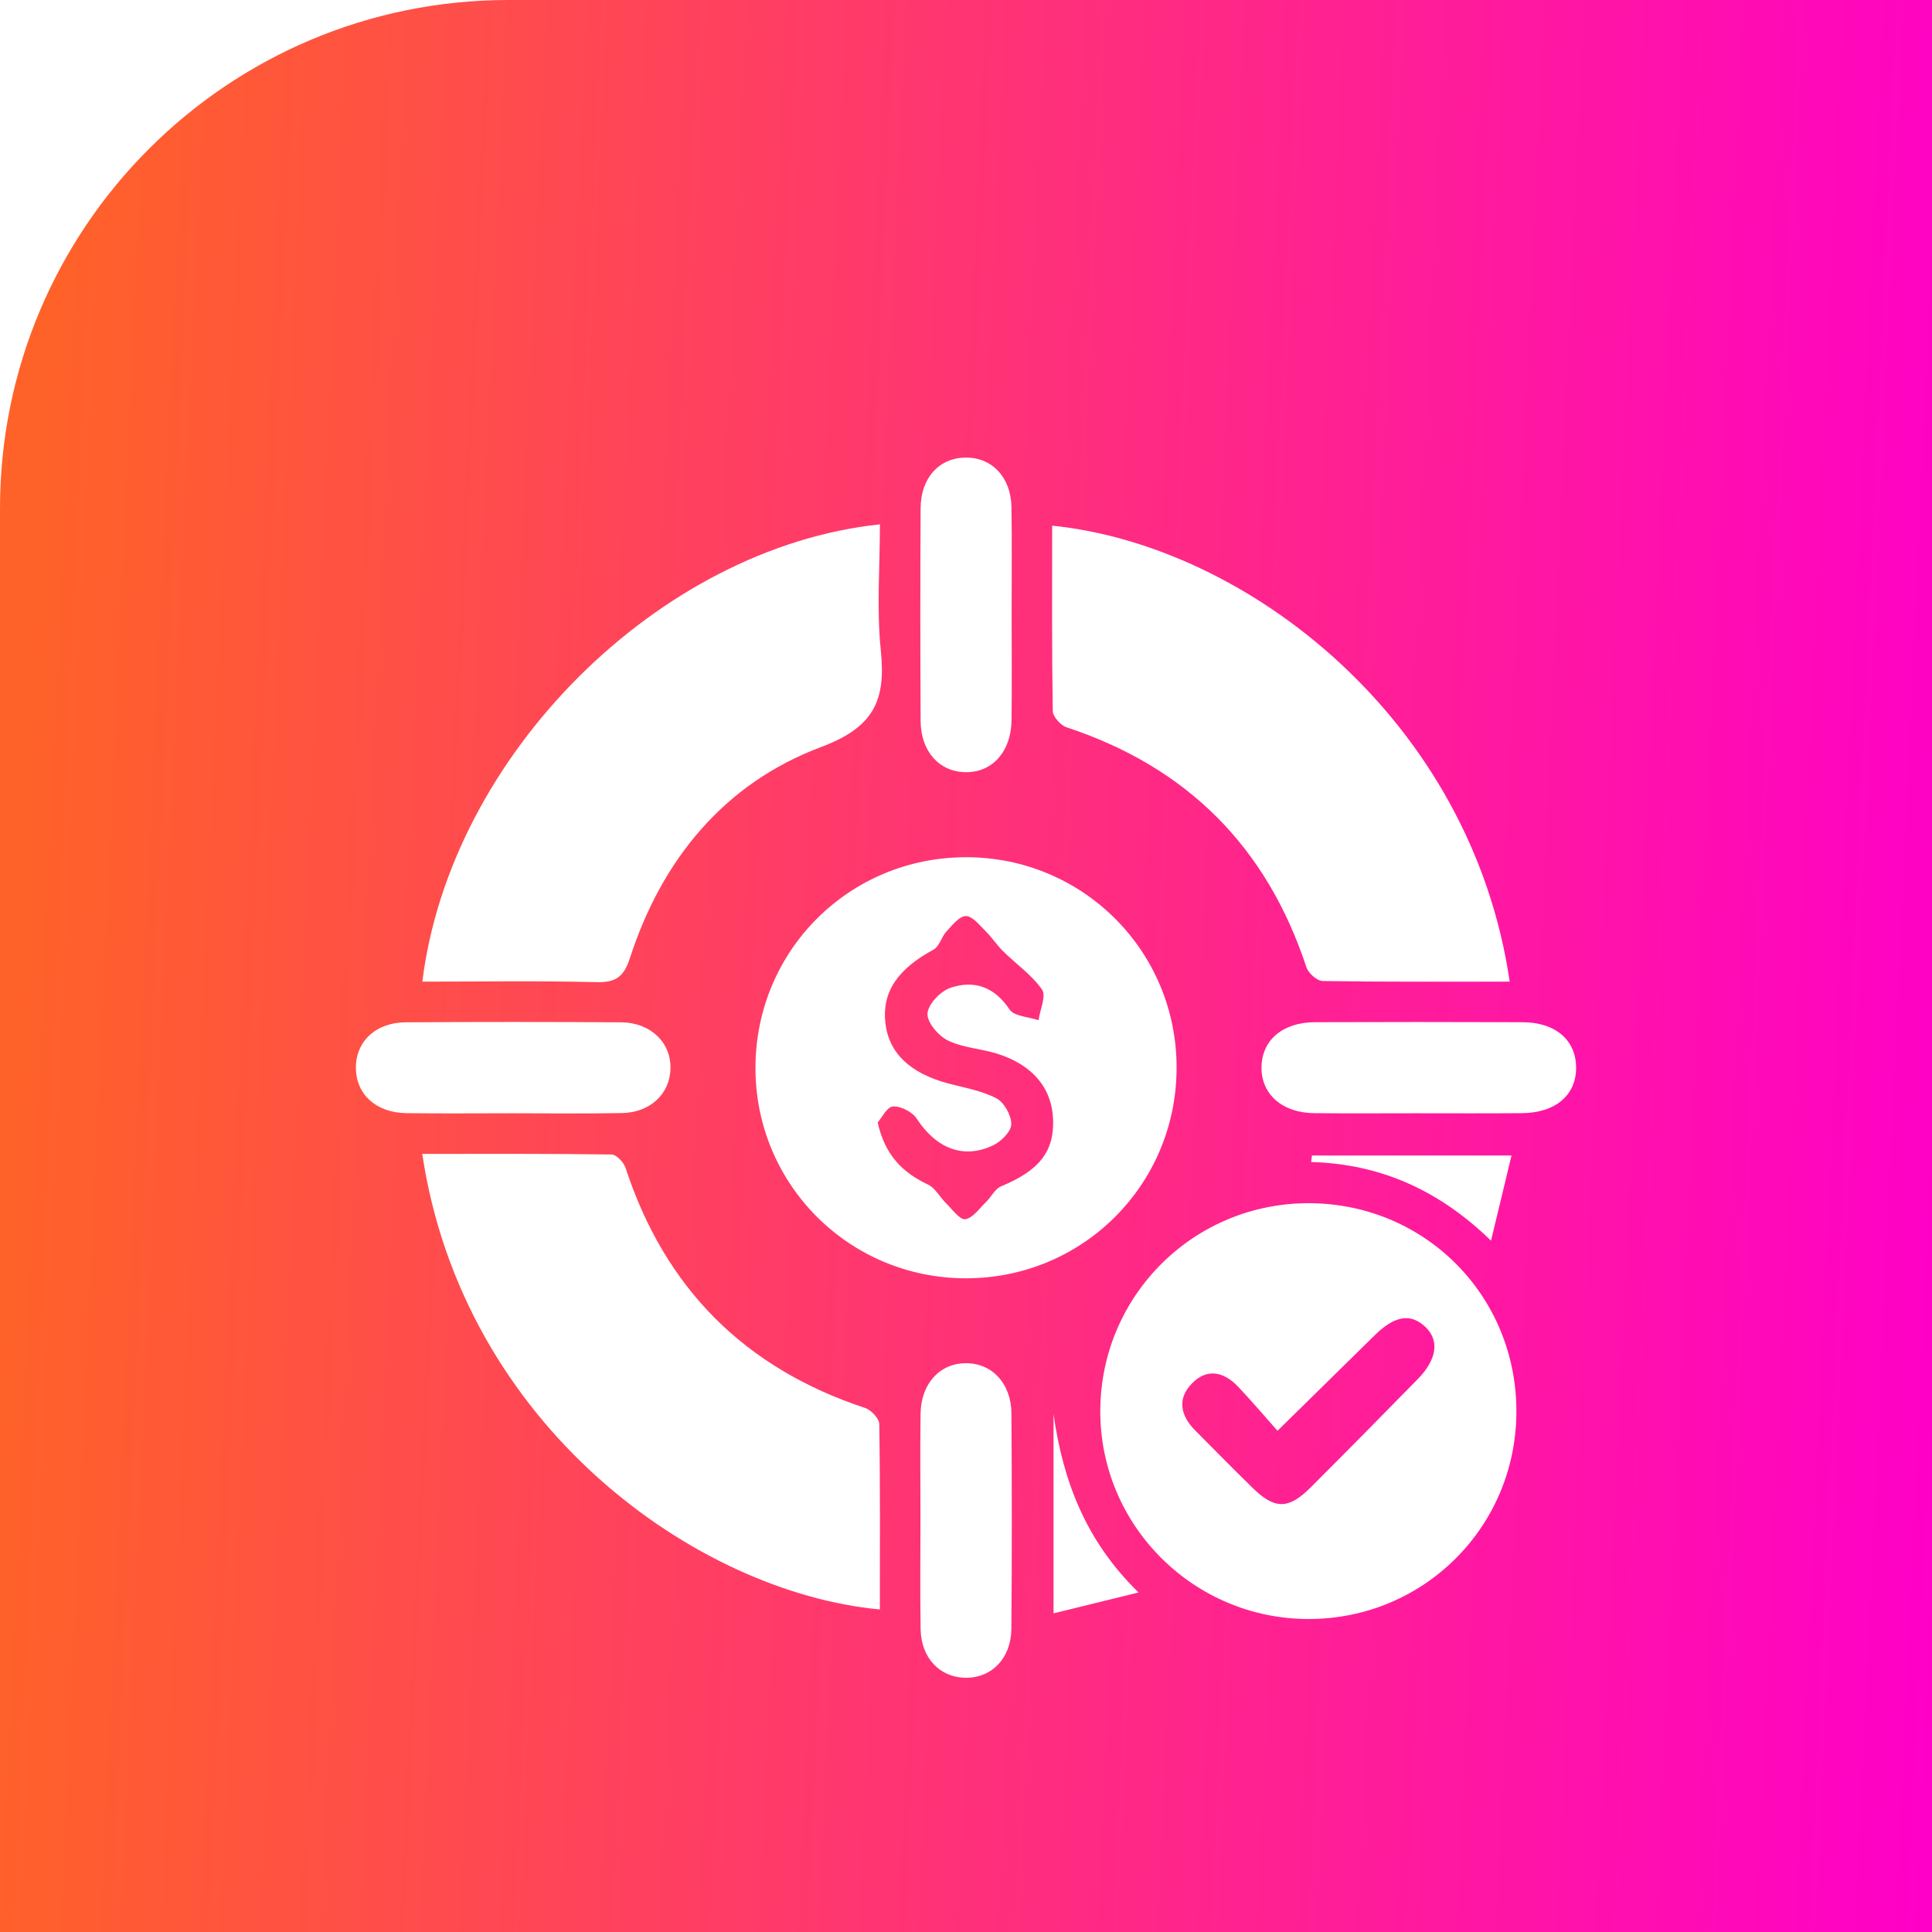 <svg width="76" height="76" viewBox="0 0 76 76" fill="none" xmlns="http://www.w3.org/2000/svg">
<path d="M0 20C0 8.954 8.954 0 20 0H76V76H0V20Z" fill="url(#paint0_linear_2360_260)"/>
<g filter="url(#filter0_d_2360_260)">
<path d="M51.53 43.331C56.091 43.361 59.687 47.015 59.651 51.583C59.617 56.091 55.987 59.69 51.476 59.688C46.942 59.685 43.259 55.997 43.283 51.479C43.305 46.939 46.99 43.301 51.53 43.331ZM50.254 52.283C49.724 51.687 49.232 51.107 48.71 50.555C48.15 49.965 47.486 49.801 46.882 50.427C46.292 51.037 46.446 51.697 47.018 52.273C47.768 53.027 48.514 53.785 49.274 54.529C50.146 55.381 50.686 55.383 51.556 54.513C52.967 53.103 54.367 51.683 55.763 50.259C56.533 49.473 56.633 48.725 56.063 48.191C55.487 47.651 54.861 47.755 54.075 48.529C52.867 49.713 51.658 50.903 50.254 52.283Z" fill="white"/>
<path d="M38.015 46.285C33.402 46.295 29.694 42.577 29.718 37.967C29.742 33.385 33.406 29.73 37.987 29.721C42.601 29.71 46.31 33.427 46.284 38.039C46.262 42.617 42.593 46.275 38.015 46.285ZM34.526 40.155C34.812 41.443 35.507 42.127 36.503 42.597C36.795 42.735 36.977 43.101 37.225 43.343C37.465 43.577 37.757 43.993 37.971 43.961C38.269 43.917 38.525 43.537 38.785 43.287C38.993 43.087 39.139 42.767 39.381 42.667C40.865 42.051 41.465 41.317 41.427 40.055C41.389 38.805 40.615 37.877 39.199 37.441C38.565 37.247 37.863 37.215 37.281 36.927C36.909 36.743 36.459 36.207 36.485 35.865C36.513 35.497 36.999 34.989 37.391 34.857C38.321 34.545 39.117 34.815 39.713 35.711C39.895 35.983 40.463 35.999 40.853 36.133C40.911 35.721 41.163 35.175 40.989 34.925C40.587 34.349 39.971 33.925 39.461 33.421C39.213 33.177 39.019 32.875 38.771 32.629C38.533 32.395 38.253 32.033 37.995 32.035C37.737 32.037 37.457 32.399 37.231 32.643C37.033 32.857 36.951 33.233 36.721 33.357C35.321 34.113 34.697 35.015 34.827 36.223C34.956 37.417 35.791 38.217 37.303 38.621C37.943 38.791 38.619 38.903 39.195 39.205C39.501 39.365 39.785 39.875 39.781 40.223C39.779 40.507 39.389 40.899 39.077 41.049C37.903 41.617 36.823 41.175 36.059 40.001C35.887 39.737 35.431 39.505 35.123 39.527C34.889 39.545 34.681 39.979 34.526 40.155Z" fill="white"/>
<path d="M16.614 34.615C17.712 25.724 25.907 17.546 34.614 16.626C34.614 18.286 34.48 19.95 34.648 21.582C34.852 23.552 34.388 24.604 32.296 25.388C28.494 26.814 26.035 29.811 24.777 33.695C24.539 34.433 24.217 34.655 23.457 34.635C21.197 34.579 18.935 34.615 16.614 34.615Z" fill="white"/>
<path d="M59.387 34.615C56.887 34.615 54.459 34.629 52.03 34.591C51.808 34.587 51.468 34.281 51.39 34.047C49.828 29.311 46.692 26.172 41.955 24.61C41.721 24.532 41.417 24.192 41.413 23.97C41.375 21.542 41.389 19.114 41.389 16.678C49.082 17.462 57.883 24.328 59.387 34.615Z" fill="white"/>
<path d="M16.61 41.391C19.135 41.391 21.597 41.379 24.057 41.415C24.249 41.417 24.537 41.723 24.609 41.945C26.162 46.685 29.298 49.823 34.034 51.387C34.27 51.465 34.584 51.799 34.588 52.019C34.628 54.447 34.612 56.875 34.612 59.312C27.41 58.645 18.215 52.107 16.61 41.391Z" fill="white"/>
<path d="M39.795 20.144C39.795 21.54 39.807 22.934 39.791 24.33C39.777 25.574 39.025 26.4 37.967 26.376C36.939 26.352 36.221 25.554 36.215 24.358C36.201 21.568 36.199 18.778 36.215 15.986C36.221 14.794 36.951 14.008 37.987 14C39.025 13.992 39.771 14.776 39.789 15.958C39.811 17.354 39.793 18.75 39.795 20.144Z" fill="white"/>
<path d="M20.175 39.793C18.779 39.793 17.384 39.807 15.988 39.789C14.796 39.773 14.01 39.055 14 38.017C13.99 36.977 14.776 36.223 15.956 36.215C18.781 36.197 21.605 36.197 24.427 36.215C25.593 36.223 26.398 37.009 26.375 38.033C26.354 39.031 25.581 39.765 24.459 39.785C23.031 39.813 21.603 39.793 20.175 39.793Z" fill="white"/>
<path d="M55.677 39.793C54.349 39.793 53.019 39.803 51.69 39.789C50.438 39.775 49.614 39.043 49.624 37.983C49.634 36.923 50.454 36.215 51.72 36.211C54.445 36.201 57.169 36.201 59.893 36.211C61.175 36.215 61.98 36.899 62 37.965C62.022 39.069 61.196 39.781 59.861 39.789C58.469 39.801 57.073 39.793 55.677 39.793Z" fill="white"/>
<path d="M36.209 55.703C36.209 54.341 36.193 52.979 36.213 51.617C36.229 50.431 36.961 49.633 37.989 49.625C39.017 49.617 39.779 50.419 39.787 51.595C39.805 54.419 39.807 57.243 39.785 60.066C39.777 61.237 39.001 62.022 37.961 61.999C36.961 61.977 36.233 61.212 36.215 60.087C36.191 58.627 36.209 57.165 36.209 55.703Z" fill="white"/>
<path d="M51.608 41.455C54.173 41.455 56.737 41.455 59.459 41.455C59.201 42.529 58.953 43.563 58.653 44.805C56.593 42.803 54.285 41.787 51.578 41.711C51.59 41.625 51.598 41.539 51.608 41.455Z" fill="white"/>
<path d="M41.443 59.465C41.443 56.767 41.443 54.201 41.443 51.633C41.817 54.245 42.699 56.609 44.788 58.643C43.572 58.944 42.539 59.197 41.443 59.465Z" fill="white"/>
</g>
<defs>
<filter id="filter0_d_2360_260" x="10" y="14" width="56" height="56" filterUnits="userSpaceOnUse" color-interpolation-filters="sRGB">
<feFlood flood-opacity="0" result="BackgroundImageFix"/>
<feColorMatrix in="SourceAlpha" type="matrix" values="0 0 0 0 0 0 0 0 0 0 0 0 0 0 0 0 0 0 127 0" result="hardAlpha"/>
<feOffset dy="4"/>
<feGaussianBlur stdDeviation="2"/>
<feComposite in2="hardAlpha" operator="out"/>
<feColorMatrix type="matrix" values="0 0 0 0 0 0 0 0 0 0 0 0 0 0 0 0 0 0 0.25 0"/>
<feBlend mode="normal" in2="BackgroundImageFix" result="effect1_dropShadow_2360_260"/>
<feBlend mode="normal" in="SourceGraphic" in2="effect1_dropShadow_2360_260" result="shape"/>
</filter>
<linearGradient id="paint0_linear_2360_260" x1="1.676" y1="13.68" x2="78.398" y2="17.168" gradientUnits="userSpaceOnUse">
<stop stop-color="#FF6228"/>
<stop offset="1" stop-color="#FF00C8"/>
</linearGradient>
</defs>
</svg>
